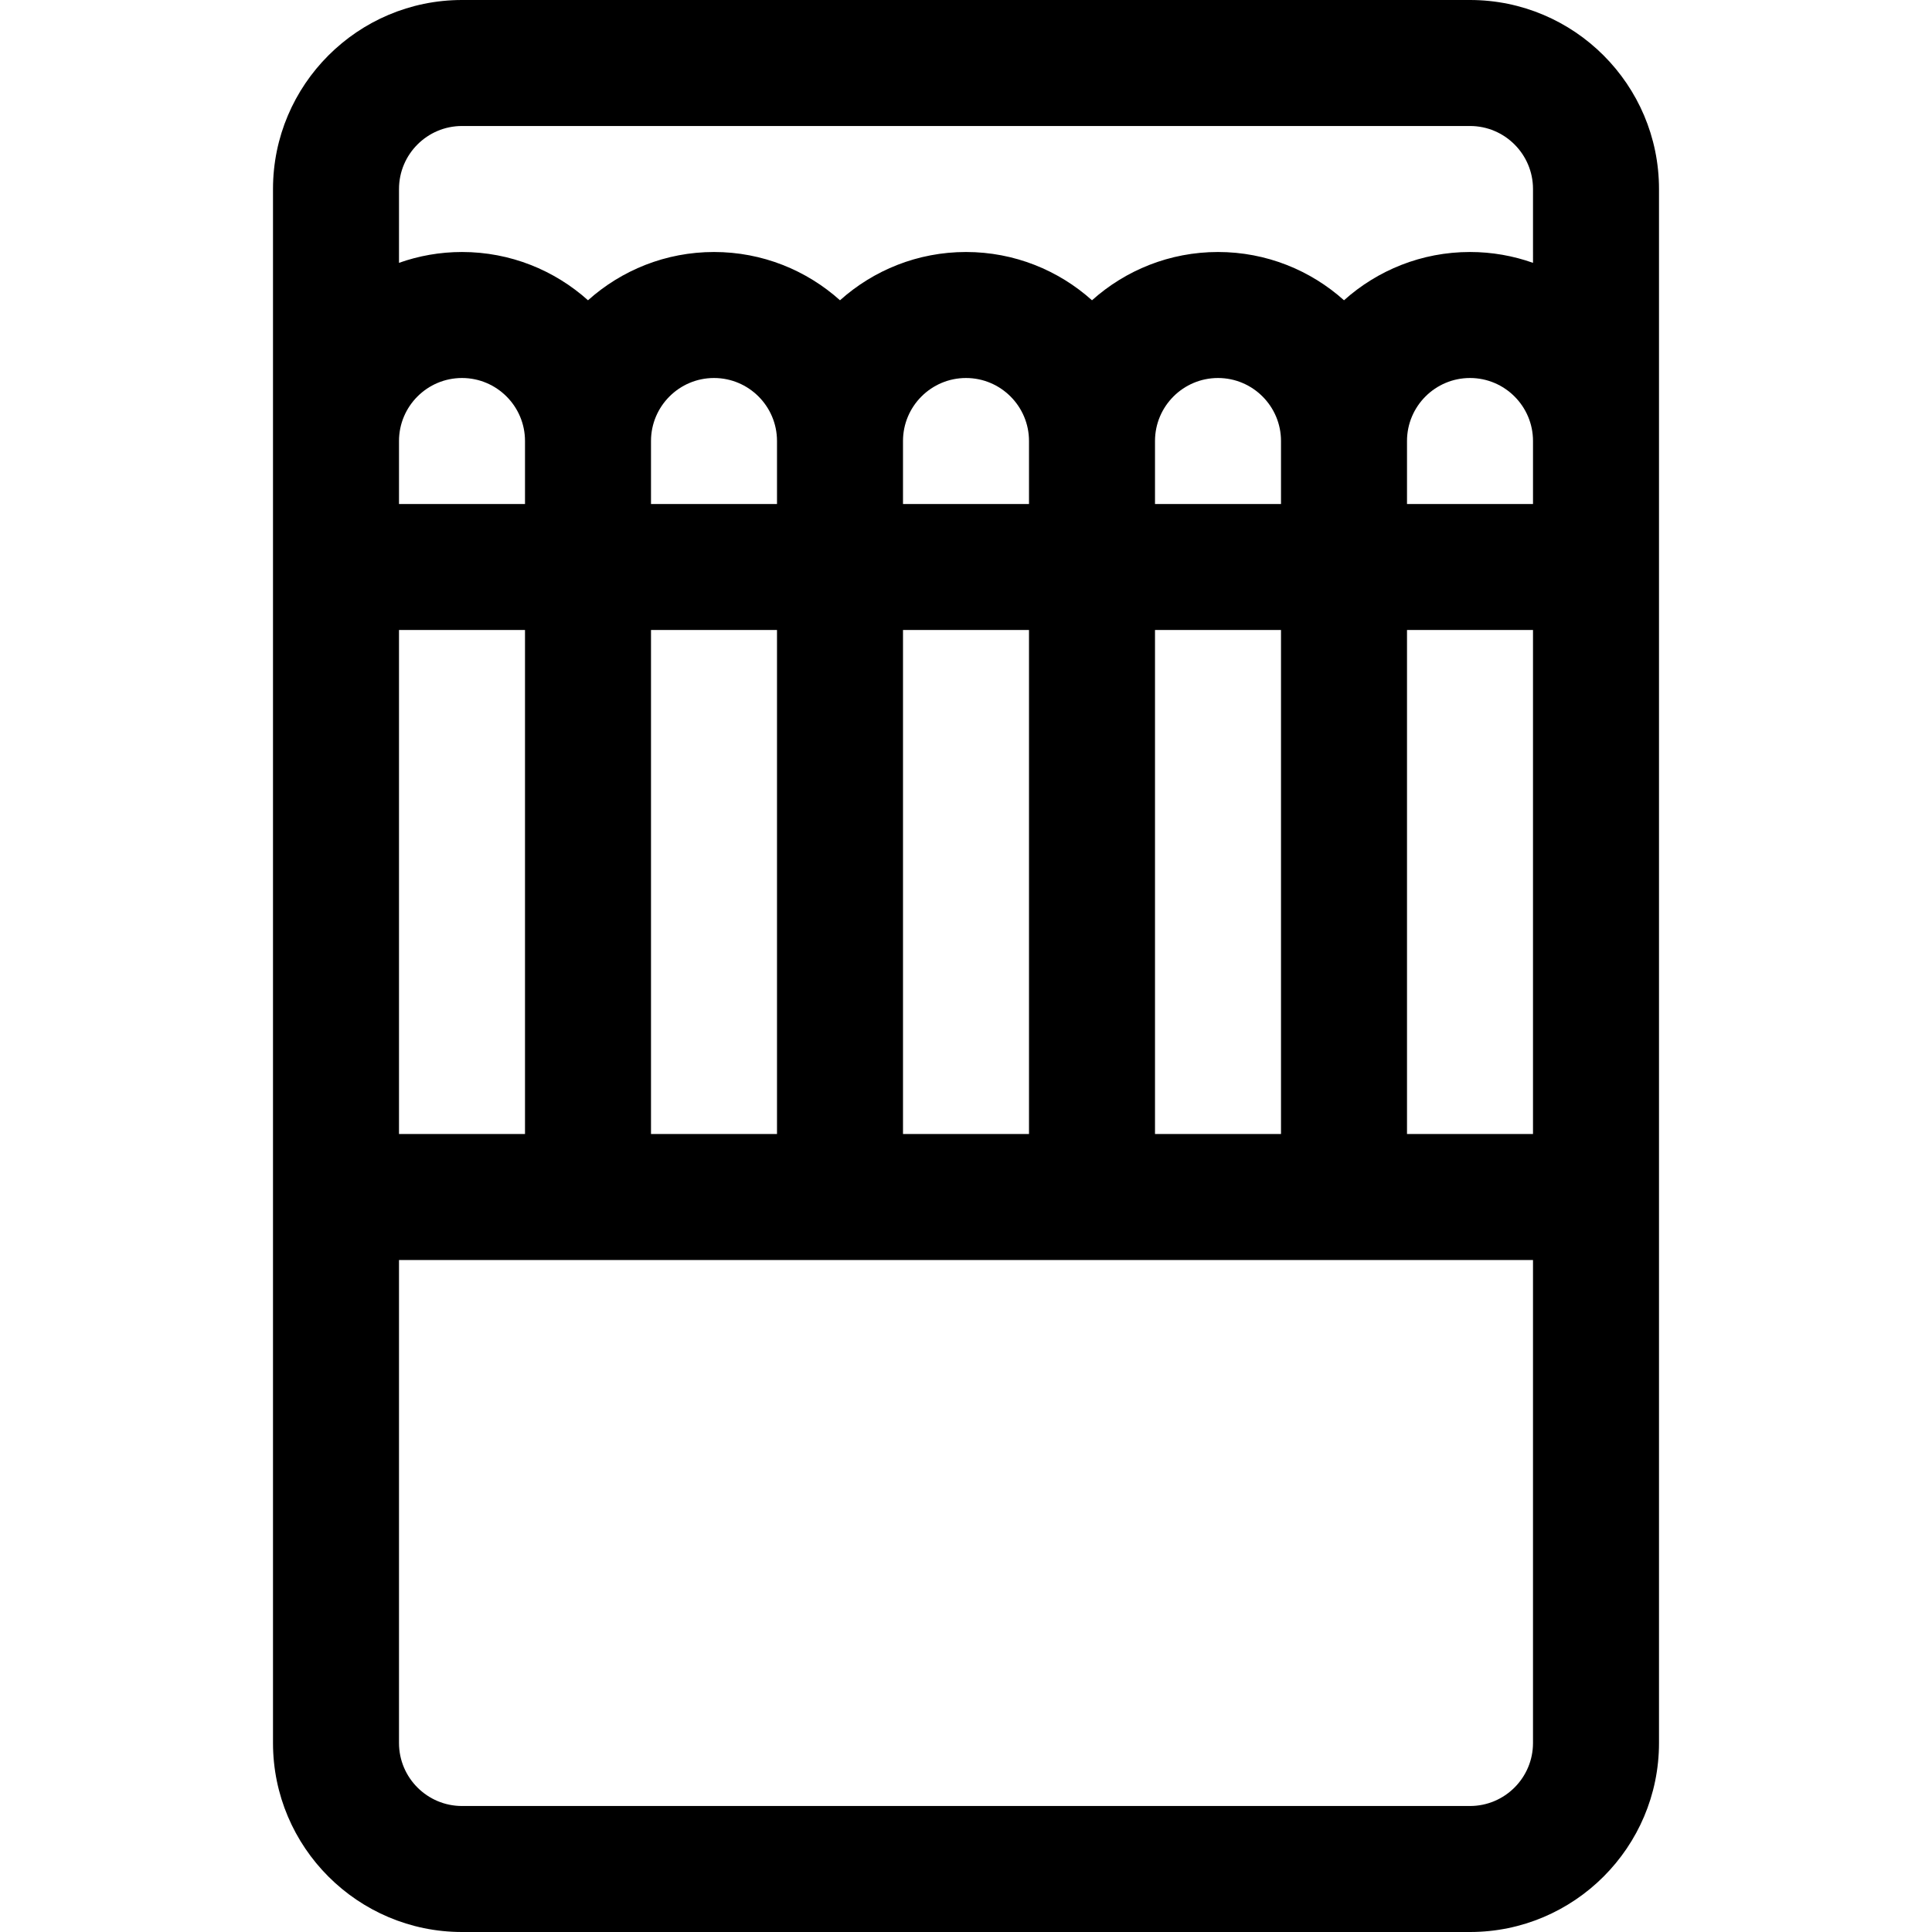 <?xml version="1.0" encoding="iso-8859-1"?>
<!-- Uploaded to: SVG Repo, www.svgrepo.com, Generator: SVG Repo Mixer Tools -->
<svg fill="#000000" height="800px" width="800px" version="1.1" id="Layer_1" xmlns="http://www.w3.org/2000/svg" xmlns:xlink="http://www.w3.org/1999/xlink" 
	 viewBox="0 0 512 512" xml:space="preserve">
<g>
	<g>
		<path d="M389.565,0h-267.13C94.817,0,72.348,22.469,72.348,50.087c0,16.172,0,394.505,0,411.826
			c0,27.618,22.469,50.087,50.087,50.087h267.13c27.618,0,50.087-22.469,50.087-50.087c0-17.545,0-395.752,0-411.826
			C439.652,22.469,417.183,0,389.565,0z M105.739,116.87c0-9.206,7.49-16.696,16.696-16.696c9.206,0,16.696,7.49,16.696,16.696
			v16.696h-33.391V116.87z M105.739,166.957h33.391v133.565h-33.391V166.957z M406.261,461.913c0,9.206-7.49,16.696-16.696,16.696
			h-267.13c-9.206,0-16.696-7.49-16.696-16.696v-128c11.946,0,289.705,0,300.522,0V461.913z M205.913,166.957v133.565h-33.391
			V166.957H205.913z M172.522,133.565V116.87c0-9.206,7.49-16.696,16.696-16.696s16.696,7.49,16.696,16.696v16.696H172.522z
			 M272.696,166.957v133.565h-33.391V166.957H272.696z M239.304,133.565V116.87c0-9.206,7.49-16.696,16.696-16.696
			s16.696,7.49,16.696,16.696v16.696H239.304z M339.478,166.957v133.565h-33.391V166.957H339.478z M306.087,133.565V116.87
			c0-9.206,7.49-16.696,16.696-16.696c9.206,0,16.696,7.49,16.696,16.696v16.696H306.087z M406.261,300.522H372.87V166.957h33.391
			V300.522z M406.261,133.565H372.87V116.87c0-9.206,7.49-16.696,16.696-16.696c9.206,0,16.696,7.49,16.696,16.696V133.565z
			 M406.261,69.654c-5.226-1.853-10.842-2.872-16.696-2.872c-12.819,0-24.523,4.846-33.391,12.794
			c-8.869-7.948-20.572-12.794-33.391-12.794s-24.523,4.846-33.391,12.794c-8.869-7.948-20.572-12.794-33.391-12.794
			s-24.523,4.846-33.391,12.794c-8.869-7.948-20.572-12.794-33.391-12.794s-24.523,4.846-33.391,12.794
			c-8.869-7.948-20.572-12.794-33.391-12.794c-5.852,0-11.47,1.018-16.696,2.872V50.087c0-9.206,7.49-16.696,16.696-16.696h267.13
			c9.206,0,16.696,7.49,16.696,16.696V69.654z"/>
	</g>
</g>
</svg>
